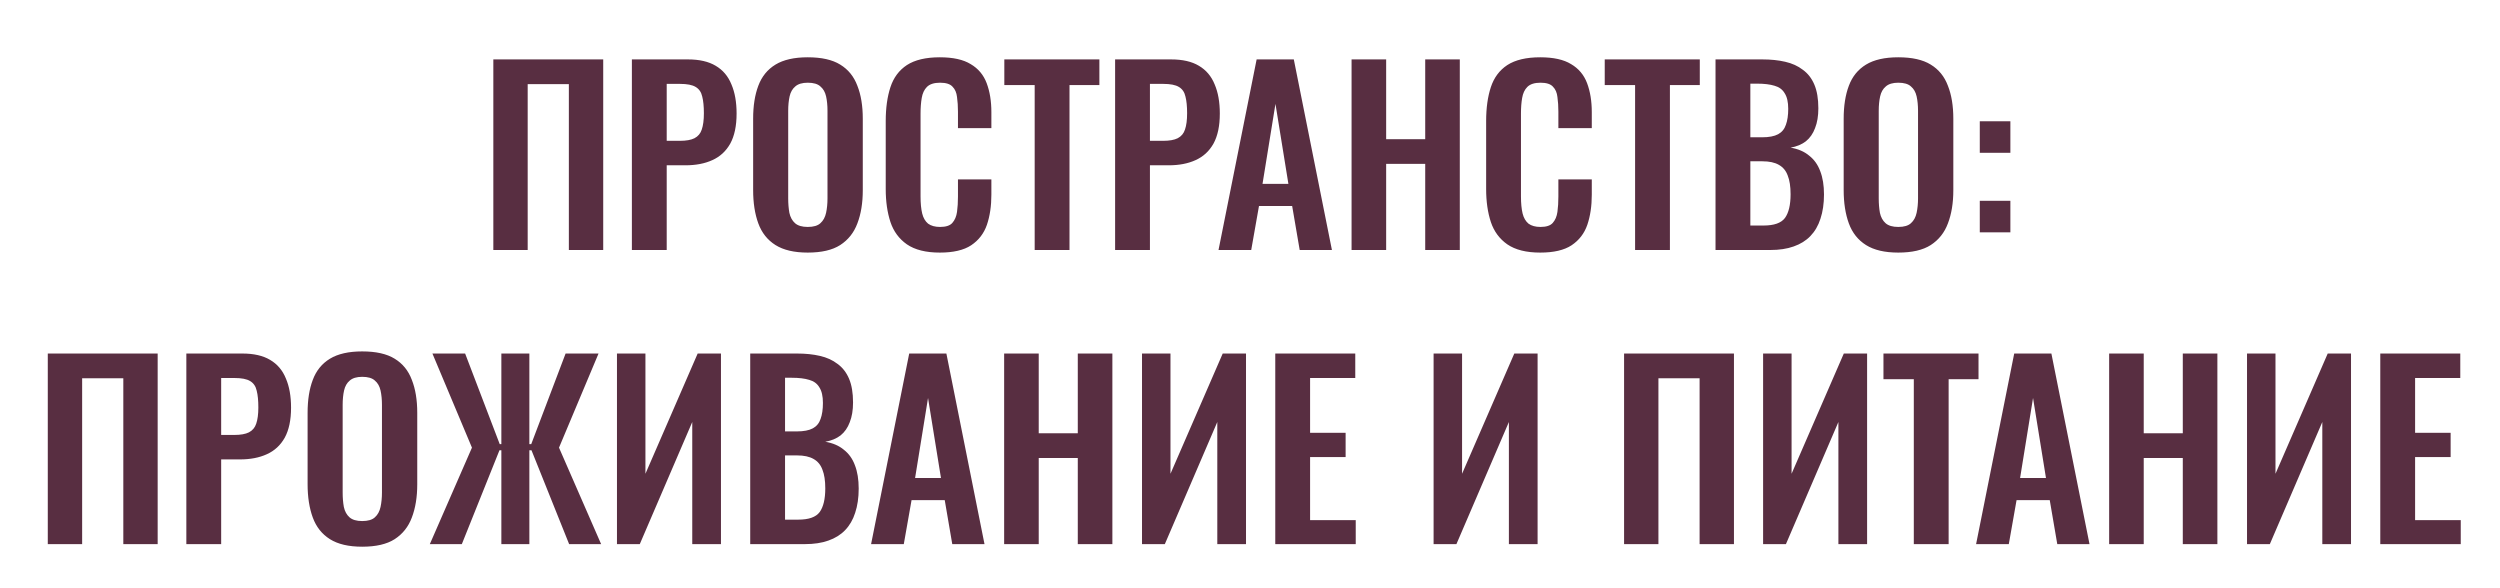 <?xml version="1.0" encoding="UTF-8"?> <svg xmlns="http://www.w3.org/2000/svg" width="340" height="80" viewBox="0 0 340 80" fill="none"><path d="M67.093 34V8.08H82.037V34H77.365V11.44H71.765V34H67.093ZM85.936 34V8.08H93.552C95.11 8.08 96.368 8.368 97.328 8.944C98.31 9.52 99.024 10.363 99.472 11.472C99.942 12.56 100.176 13.883 100.176 15.44C100.176 17.125 99.888 18.491 99.312 19.536C98.736 20.56 97.926 21.307 96.88 21.776C95.856 22.245 94.64 22.48 93.232 22.48H90.672V34H85.936ZM90.672 19.152H92.464C93.318 19.152 93.979 19.035 94.448 18.8C94.939 18.544 95.27 18.149 95.44 17.616C95.632 17.061 95.728 16.325 95.728 15.408C95.728 14.469 95.654 13.712 95.504 13.136C95.376 12.539 95.078 12.101 94.608 11.824C94.16 11.547 93.446 11.408 92.464 11.408H90.672V19.152ZM109.851 34.352C108.017 34.352 106.555 34.011 105.467 33.328C104.379 32.645 103.601 31.664 103.131 30.384C102.662 29.104 102.427 27.589 102.427 25.84V16.144C102.427 14.395 102.662 12.901 103.131 11.664C103.601 10.405 104.379 9.445 105.467 8.784C106.555 8.123 108.017 7.792 109.851 7.792C111.729 7.792 113.201 8.123 114.267 8.784C115.355 9.445 116.134 10.405 116.603 11.664C117.094 12.901 117.339 14.395 117.339 16.144V25.872C117.339 27.6 117.094 29.104 116.603 30.384C116.134 31.643 115.355 32.624 114.267 33.328C113.201 34.011 111.729 34.352 109.851 34.352ZM109.851 30.864C110.641 30.864 111.217 30.693 111.579 30.352C111.963 30.011 112.219 29.541 112.347 28.944C112.475 28.347 112.539 27.696 112.539 26.992V15.056C112.539 14.331 112.475 13.68 112.347 13.104C112.219 12.528 111.963 12.08 111.579 11.76C111.217 11.419 110.641 11.248 109.851 11.248C109.105 11.248 108.539 11.419 108.155 11.76C107.771 12.08 107.515 12.528 107.387 13.104C107.259 13.68 107.195 14.331 107.195 15.056V26.992C107.195 27.696 107.249 28.347 107.355 28.944C107.483 29.541 107.739 30.011 108.123 30.352C108.507 30.693 109.083 30.864 109.851 30.864ZM127.819 34.352C125.92 34.352 124.427 33.979 123.339 33.232C122.272 32.485 121.525 31.472 121.099 30.192C120.672 28.891 120.459 27.397 120.459 25.712V16.464C120.459 14.693 120.672 13.157 121.099 11.856C121.525 10.555 122.272 9.552 123.339 8.848C124.427 8.144 125.92 7.792 127.819 7.792C129.611 7.792 131.008 8.101 132.011 8.72C133.035 9.317 133.76 10.181 134.187 11.312C134.613 12.443 134.827 13.755 134.827 15.248V17.424H130.283V15.184C130.283 14.459 130.24 13.797 130.155 13.2C130.091 12.603 129.888 12.133 129.547 11.792C129.227 11.429 128.661 11.248 127.851 11.248C127.04 11.248 126.443 11.44 126.059 11.824C125.696 12.187 125.461 12.688 125.355 13.328C125.248 13.947 125.195 14.651 125.195 15.44V26.704C125.195 27.643 125.269 28.421 125.419 29.04C125.568 29.637 125.835 30.096 126.219 30.416C126.624 30.715 127.168 30.864 127.851 30.864C128.64 30.864 129.195 30.683 129.515 30.32C129.856 29.936 130.069 29.435 130.155 28.816C130.24 28.197 130.283 27.504 130.283 26.736V24.4H134.827V26.48C134.827 28.016 134.624 29.381 134.219 30.576C133.813 31.749 133.099 32.677 132.075 33.36C131.072 34.021 129.653 34.352 127.819 34.352ZM140.716 34V11.568H136.588V8.08H149.516V11.568H145.452V34H140.716ZM151.655 34V8.08H159.271C160.828 8.08 162.087 8.368 163.047 8.944C164.028 9.52 164.743 10.363 165.191 11.472C165.66 12.56 165.895 13.883 165.895 15.44C165.895 17.125 165.607 18.491 165.031 19.536C164.455 20.56 163.644 21.307 162.599 21.776C161.575 22.245 160.359 22.48 158.951 22.48H156.391V34H151.655ZM156.391 19.152H158.183C159.036 19.152 159.698 19.035 160.167 18.8C160.658 18.544 160.988 18.149 161.159 17.616C161.351 17.061 161.447 16.325 161.447 15.408C161.447 14.469 161.372 13.712 161.223 13.136C161.095 12.539 160.796 12.101 160.327 11.824C159.879 11.547 159.164 11.408 158.183 11.408H156.391V19.152ZM165.718 34L170.902 8.08H175.958L181.142 34H176.758L175.734 28.016H171.222L170.166 34H165.718ZM171.702 25.008H175.222L173.462 14.128L171.702 25.008ZM183.813 34V8.08H188.517V18.928H193.829V8.08H198.533V34H193.829V22.288H188.517V34H183.813ZM209.475 34.352C207.576 34.352 206.083 33.979 204.995 33.232C203.928 32.485 203.182 31.472 202.755 30.192C202.328 28.891 202.115 27.397 202.115 25.712V16.464C202.115 14.693 202.328 13.157 202.755 11.856C203.182 10.555 203.928 9.552 204.995 8.848C206.083 8.144 207.576 7.792 209.475 7.792C211.267 7.792 212.664 8.101 213.667 8.72C214.691 9.317 215.416 10.181 215.843 11.312C216.27 12.443 216.483 13.755 216.483 15.248V17.424H211.939V15.184C211.939 14.459 211.896 13.797 211.811 13.2C211.747 12.603 211.544 12.133 211.203 11.792C210.883 11.429 210.318 11.248 209.507 11.248C208.696 11.248 208.099 11.44 207.715 11.824C207.352 12.187 207.118 12.688 207.011 13.328C206.904 13.947 206.851 14.651 206.851 15.44V26.704C206.851 27.643 206.926 28.421 207.075 29.04C207.224 29.637 207.491 30.096 207.875 30.416C208.28 30.715 208.824 30.864 209.507 30.864C210.296 30.864 210.851 30.683 211.171 30.32C211.512 29.936 211.726 29.435 211.811 28.816C211.896 28.197 211.939 27.504 211.939 26.736V24.4H216.483V26.48C216.483 28.016 216.28 29.381 215.875 30.576C215.47 31.749 214.755 32.677 213.731 33.36C212.728 34.021 211.31 34.352 209.475 34.352ZM222.372 34V11.568H218.244V8.08H231.172V11.568H227.108V34H222.372ZM233.311 34V8.08H239.679C240.831 8.08 241.866 8.187 242.783 8.4C243.722 8.613 244.522 8.976 245.183 9.488C245.866 9.979 246.389 10.651 246.751 11.504C247.114 12.357 247.295 13.435 247.295 14.736C247.295 15.781 247.146 16.677 246.847 17.424C246.57 18.171 246.154 18.768 245.599 19.216C245.045 19.643 244.351 19.931 243.519 20.08C244.543 20.251 245.386 20.613 246.047 21.168C246.73 21.701 247.231 22.405 247.551 23.28C247.893 24.155 248.063 25.211 248.063 26.448C248.063 27.685 247.903 28.784 247.583 29.744C247.285 30.683 246.826 31.472 246.207 32.112C245.61 32.731 244.853 33.2 243.935 33.52C243.039 33.84 241.983 34 240.767 34H233.311ZM238.047 30.672H239.839C241.269 30.672 242.239 30.331 242.751 29.648C243.263 28.944 243.519 27.867 243.519 26.416C243.519 25.371 243.391 24.528 243.135 23.888C242.901 23.227 242.495 22.736 241.919 22.416C241.365 22.096 240.618 21.936 239.679 21.936H238.047V30.672ZM238.047 18.672H239.647C240.586 18.672 241.311 18.533 241.823 18.256C242.335 17.979 242.687 17.552 242.879 16.976C243.093 16.4 243.199 15.675 243.199 14.8C243.199 13.883 243.039 13.179 242.719 12.688C242.421 12.176 241.962 11.835 241.343 11.664C240.725 11.472 239.935 11.376 238.975 11.376H238.047V18.672ZM258.164 34.352C256.329 34.352 254.868 34.011 253.78 33.328C252.692 32.645 251.913 31.664 251.444 30.384C250.975 29.104 250.74 27.589 250.74 25.84V16.144C250.74 14.395 250.975 12.901 251.444 11.664C251.913 10.405 252.692 9.445 253.78 8.784C254.868 8.123 256.329 7.792 258.164 7.792C260.041 7.792 261.513 8.123 262.58 8.784C263.668 9.445 264.447 10.405 264.916 11.664C265.407 12.901 265.652 14.395 265.652 16.144V25.872C265.652 27.6 265.407 29.104 264.916 30.384C264.447 31.643 263.668 32.624 262.58 33.328C261.513 34.011 260.041 34.352 258.164 34.352ZM258.164 30.864C258.953 30.864 259.529 30.693 259.892 30.352C260.276 30.011 260.532 29.541 260.66 28.944C260.788 28.347 260.852 27.696 260.852 26.992V15.056C260.852 14.331 260.788 13.68 260.66 13.104C260.532 12.528 260.276 12.08 259.892 11.76C259.529 11.419 258.953 11.248 258.164 11.248C257.417 11.248 256.852 11.419 256.468 11.76C256.084 12.08 255.828 12.528 255.7 13.104C255.572 13.68 255.508 14.331 255.508 15.056V26.992C255.508 27.696 255.561 28.347 255.668 28.944C255.796 29.541 256.052 30.011 256.436 30.352C256.82 30.693 257.396 30.864 258.164 30.864ZM269.251 20.784V16.496H273.411V20.784H269.251ZM269.251 31.6V27.312H273.411V31.6H269.251ZM6.499 74V48.08H21.443V74H16.771V51.44H11.171V74H6.499ZM25.343 74V48.08H32.959C34.516 48.08 35.775 48.368 36.735 48.944C37.716 49.52 38.431 50.363 38.879 51.472C39.348 52.56 39.583 53.883 39.583 55.44C39.583 57.125 39.295 58.491 38.719 59.536C38.143 60.56 37.332 61.307 36.287 61.776C35.263 62.245 34.047 62.48 32.639 62.48H30.079V74H25.343ZM30.079 59.152H31.871C32.724 59.152 33.385 59.035 33.855 58.8C34.345 58.544 34.676 58.149 34.847 57.616C35.039 57.061 35.135 56.325 35.135 55.408C35.135 54.469 35.06 53.712 34.911 53.136C34.783 52.539 34.484 52.101 34.015 51.824C33.567 51.547 32.852 51.408 31.871 51.408H30.079V59.152ZM49.258 74.352C47.423 74.352 45.962 74.011 44.874 73.328C43.786 72.645 43.007 71.664 42.538 70.384C42.068 69.104 41.834 67.589 41.834 65.84V56.144C41.834 54.395 42.068 52.901 42.538 51.664C43.007 50.405 43.786 49.445 44.874 48.784C45.962 48.123 47.423 47.792 49.258 47.792C51.135 47.792 52.607 48.123 53.674 48.784C54.762 49.445 55.54 50.405 56.01 51.664C56.5 52.901 56.746 54.395 56.746 56.144V65.872C56.746 67.6 56.5 69.104 56.01 70.384C55.54 71.643 54.762 72.624 53.674 73.328C52.607 74.011 51.135 74.352 49.258 74.352ZM49.258 70.864C50.047 70.864 50.623 70.693 50.986 70.352C51.37 70.011 51.626 69.541 51.754 68.944C51.882 68.347 51.946 67.696 51.946 66.992V55.056C51.946 54.331 51.882 53.68 51.754 53.104C51.626 52.528 51.37 52.08 50.986 51.76C50.623 51.419 50.047 51.248 49.258 51.248C48.511 51.248 47.946 51.419 47.562 51.76C47.178 52.08 46.922 52.528 46.794 53.104C46.666 53.68 46.602 54.331 46.602 55.056V66.992C46.602 67.696 46.655 68.347 46.762 68.944C46.89 69.541 47.146 70.011 47.53 70.352C47.914 70.693 48.49 70.864 49.258 70.864ZM58.457 74L64.185 60.88L58.809 48.08H63.257L67.961 60.4H68.185V48.08H71.993V60.4H72.249L76.921 48.08H81.401L76.025 60.88L81.753 74H77.401L72.281 61.232H71.993V74H68.185V61.232H67.929L62.809 74H58.457ZM83.907 74V48.08H87.779V64.432L94.883 48.08H98.051V74H94.147V57.392L87.011 74H83.907ZM102.03 74V48.08H108.398C109.55 48.08 110.585 48.187 111.502 48.4C112.441 48.613 113.241 48.976 113.902 49.488C114.585 49.979 115.107 50.651 115.47 51.504C115.833 52.357 116.014 53.435 116.014 54.736C116.014 55.781 115.865 56.677 115.566 57.424C115.289 58.171 114.873 58.768 114.318 59.216C113.763 59.643 113.07 59.931 112.238 60.08C113.262 60.251 114.105 60.613 114.766 61.168C115.449 61.701 115.95 62.405 116.27 63.28C116.611 64.155 116.782 65.211 116.782 66.448C116.782 67.685 116.622 68.784 116.302 69.744C116.003 70.683 115.545 71.472 114.926 72.112C114.329 72.731 113.571 73.2 112.654 73.52C111.758 73.84 110.702 74 109.486 74H102.03ZM106.766 70.672H108.558C109.987 70.672 110.958 70.331 111.47 69.648C111.982 68.944 112.238 67.867 112.238 66.416C112.238 65.371 112.11 64.528 111.854 63.888C111.619 63.227 111.214 62.736 110.638 62.416C110.083 62.096 109.337 61.936 108.398 61.936H106.766V70.672ZM106.766 58.672H108.366C109.305 58.672 110.03 58.533 110.542 58.256C111.054 57.979 111.406 57.552 111.598 56.976C111.811 56.4 111.918 55.675 111.918 54.8C111.918 53.883 111.758 53.179 111.438 52.688C111.139 52.176 110.681 51.835 110.062 51.664C109.443 51.472 108.654 51.376 107.694 51.376H106.766V58.672ZM118.468 74L123.652 48.08H128.708L133.892 74H129.508L128.484 68.016H123.972L122.916 74H118.468ZM124.452 65.008H127.972L126.212 54.128L124.452 65.008ZM136.563 74V48.08H141.267V58.928H146.579V48.08H151.283V74H146.579V62.288H141.267V74H136.563ZM155.313 74V48.08H159.185V64.432L166.289 48.08H169.457V74H165.553V57.392L158.417 74H155.313ZM173.436 74V48.08H184.316V51.408H178.172V58.864H183.004V62.16H178.172V70.736H184.38V74H173.436ZM194.969 74V48.08H198.841V64.432L205.945 48.08H209.113V74H205.209V57.392L198.073 74H194.969ZM220.874 74V48.08H235.818V74H231.146V51.44H225.546V74H220.874ZM239.782 74V48.08H243.654V64.432L250.758 48.08H253.926V74H250.022V57.392L242.886 74H239.782ZM260.278 74V51.568H256.15V48.08H269.078V51.568H265.014V74H260.278ZM268.749 74L273.933 48.08H278.989L284.173 74H279.789L278.765 68.016H274.253L273.197 74H268.749ZM274.733 65.008H278.253L276.493 54.128L274.733 65.008ZM286.844 74V48.08H291.548V58.928H296.86V48.08H301.564V74H296.86V62.288H291.548V74H286.844ZM305.594 74V48.08H309.466V64.432L316.57 48.08H319.738V74H315.834V57.392L308.698 74H305.594ZM323.718 74V48.08H334.598V51.408H328.454V58.864H333.286V62.16H328.454V70.736H334.662V74H323.718Z" fill="#582E41"></path></svg> 